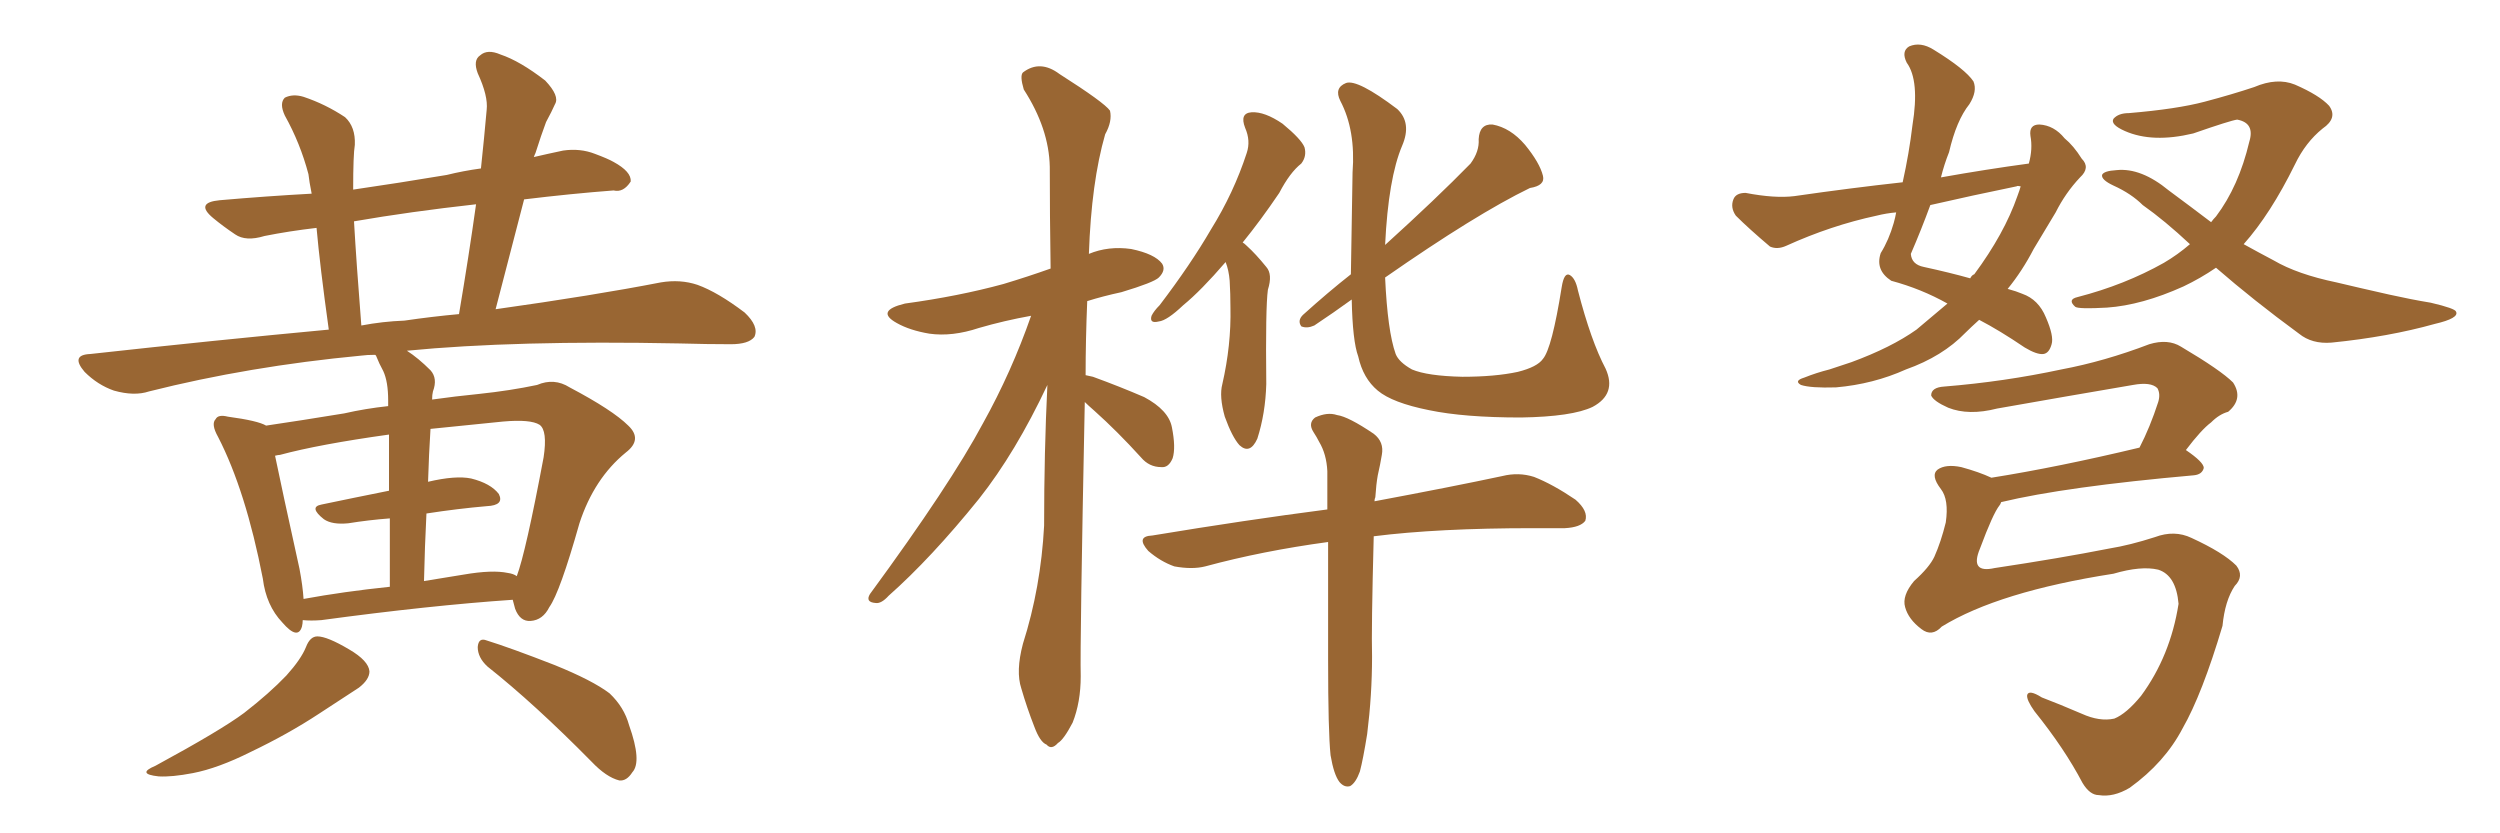 <svg xmlns="http://www.w3.org/2000/svg" xmlns:xlink="http://www.w3.org/1999/xlink" width="450" height="150"><path fill="#996633" padding="10" d="M54.49 111.62L54.49 111.62Q54.49 112.21 54.35 112.79L54.35 112.79Q53.61 115.28 50.83 112.06L50.83 112.06Q47.90 108.98 47.31 104.15L47.31 104.15Q44.24 88.33 39.26 78.66L39.26 78.66Q37.94 76.32 38.82 75.44L38.82 75.44Q39.26 74.56 41.02 75L41.02 75Q46.44 75.73 47.90 76.61L47.90 76.61Q53.91 75.73 61.96 74.41L61.96 74.41Q65.77 73.54 69.87 73.10L69.87 73.10Q69.87 72.22 69.87 72.07L69.87 72.07Q69.87 68.70 68.99 66.80L68.99 66.80Q68.26 65.48 67.68 64.01L67.68 64.01Q67.53 63.87 67.53 63.87L67.53 63.87Q66.06 63.87 65.04 64.01L65.04 64.01Q44.82 65.92 26.81 70.46L26.81 70.46Q24.17 71.34 20.51 70.31L20.51 70.31Q17.58 69.29 15.23 66.94L15.23 66.94Q12.60 63.87 16.26 63.72L16.26 63.72Q38.82 61.23 59.18 59.33L59.18 59.33Q57.57 47.75 56.98 41.02L56.98 41.02Q52.00 41.60 47.61 42.48L47.61 42.48Q44.24 43.51 42.33 42.19L42.33 42.19Q40.14 40.72 38.38 39.26L38.38 39.26Q35.01 36.47 39.55 36.04L39.55 36.04Q48.05 35.30 56.10 34.86L56.10 34.86Q55.66 32.67 55.52 31.35L55.52 31.35Q54.05 25.78 51.27 20.80L51.27 20.80Q50.24 18.60 51.27 17.58L51.27 17.58Q52.73 16.85 54.64 17.43L54.64 17.43Q58.59 18.75 62.11 21.09L62.11 21.09Q64.01 22.85 63.87 26.07L63.87 26.07Q63.57 27.83 63.57 34.13L63.57 34.13Q71.63 32.96 80.42 31.49L80.42 31.49Q83.35 30.76 86.57 30.32L86.57 30.32Q87.16 24.76 87.60 19.78L87.60 19.78Q87.89 17.29 85.99 13.18L85.99 13.18Q85.11 10.84 86.43 9.96L86.43 9.96Q87.74 8.79 90.09 9.81L90.09 9.81Q93.60 10.99 98.14 14.50L98.14 14.50Q100.78 17.29 99.90 18.75L99.90 18.75Q99.32 20.07 98.29 21.97L98.29 21.97Q97.41 24.32 96.39 27.54L96.39 27.54Q96.24 27.83 96.09 28.27L96.09 28.27Q98.58 27.69 101.37 27.10L101.37 27.10Q104.44 26.66 107.08 27.69L107.08 27.69Q109.42 28.56 110.45 29.15L110.45 29.15Q113.67 30.91 113.53 32.67L113.53 32.67Q112.21 34.72 110.45 34.28L110.45 34.28Q102.83 34.86 94.34 35.89L94.34 35.89Q91.85 45.41 89.21 55.66L89.21 55.66Q106.93 53.17 118.95 50.83L118.95 50.83Q122.46 50.24 125.54 51.27L125.54 51.27Q129.20 52.59 134.03 56.25L134.03 56.25Q136.67 58.74 135.79 60.64L135.79 60.64Q134.77 61.96 131.54 61.96L131.54 61.96Q127.29 61.96 122.31 61.82L122.31 61.82Q92.72 61.23 73.24 63.13L73.24 63.13Q75.29 64.45 77.49 66.65L77.49 66.65Q78.81 68.12 77.93 70.46L77.93 70.46Q77.78 71.04 77.78 71.92L77.78 71.92Q81.88 71.34 86.28 70.90L86.28 70.90Q91.85 70.31 96.68 69.29L96.68 69.29Q99.76 67.97 102.54 69.73L102.54 69.73Q110.30 73.83 113.09 76.61L113.09 76.61Q115.72 79.10 112.65 81.45L112.65 81.45Q106.93 86.13 104.30 94.19L104.30 94.19Q100.78 106.64 98.88 109.28L98.88 109.28Q97.71 111.62 95.51 111.77L95.51 111.77Q93.60 111.91 92.72 109.57L92.72 109.57Q92.43 108.54 92.29 107.96L92.29 107.96Q77.34 108.98 57.86 111.62L57.86 111.62Q55.96 111.77 54.49 111.62ZM91.41 103.13L91.41 103.13Q92.43 103.27 93.02 103.71L93.02 103.71Q94.63 99.46 97.85 82.32L97.85 82.32Q98.58 77.49 97.12 76.46L97.12 76.46Q95.51 75.44 90.53 75.88L90.53 75.88Q83.35 76.61 77.49 77.20L77.49 77.20Q77.20 81.74 77.05 86.72L77.05 86.72Q82.03 85.55 84.81 86.13L84.81 86.13Q88.33 87.01 89.79 88.92L89.79 88.92Q90.82 90.97 87.60 91.11L87.60 91.11Q82.47 91.55 76.76 92.43L76.76 92.43Q76.46 98.29 76.32 104.59L76.32 104.59Q79.83 104.00 83.50 103.42L83.50 103.42Q88.62 102.54 91.41 103.13ZM54.64 107.81L54.64 107.81Q61.82 106.49 70.17 105.62L70.17 105.62Q70.17 98.58 70.17 93.31L70.17 93.31Q66.36 93.60 62.70 94.19L62.70 94.19Q59.77 94.48 58.30 93.46L58.30 93.46Q55.52 91.26 57.86 90.82L57.86 90.82Q63.43 89.65 70.02 88.33L70.02 88.33Q70.02 81.88 70.02 78.22L70.02 78.22Q57.42 79.98 50.39 81.88L50.39 81.88Q50.10 81.88 49.51 82.03L49.51 82.03Q50.68 87.74 53.91 102.39L53.91 102.39Q54.49 105.47 54.64 107.81ZM72.80 57.71L72.80 57.71Q77.78 56.98 82.62 56.54L82.62 56.54Q84.38 46.14 85.69 36.77L85.69 36.77Q73.83 38.09 63.72 39.84L63.72 39.84Q64.16 47.46 65.04 58.59L65.04 58.59Q68.85 57.86 72.80 57.71ZM55.08 116.46L55.08 116.46Q55.81 114.55 57.13 114.55L57.13 114.55Q58.89 114.55 62.84 116.89L62.84 116.89Q66.36 118.95 66.50 120.85L66.50 120.85Q66.50 122.31 64.60 123.78L64.60 123.78Q62.40 125.24 57.42 128.47L57.42 128.47Q51.86 132.13 45.12 135.35L45.12 135.35Q39.26 138.28 34.72 139.16L34.72 139.16Q30.91 139.89 28.56 139.75L28.56 139.75Q24.46 139.31 27.98 137.84L27.98 137.84Q39.84 131.40 43.95 128.32L43.95 128.32Q48.49 124.80 51.56 121.58L51.56 121.58Q54.20 118.65 55.08 116.46ZM87.74 119.97L87.74 119.97L87.74 119.97Q85.99 118.36 85.99 116.46L85.99 116.46Q86.13 114.70 87.60 115.28L87.60 115.28Q91.85 116.60 99.76 119.68L99.76 119.68Q106.64 122.46 109.72 124.80L109.72 124.80Q112.35 127.29 113.23 130.52L113.23 130.52Q115.58 137.11 113.82 139.01L113.82 139.01Q112.79 140.63 111.47 140.48L111.47 140.48Q109.13 139.89 106.49 137.11L106.49 137.11Q96.24 126.71 87.74 119.97ZM195.26 72.36L195.26 72.36Q194.38 115.87 194.53 121.73L194.53 121.73Q194.53 126.42 193.07 130.08L193.07 130.08Q191.46 133.15 190.43 133.74L190.43 133.74Q189.26 135.06 188.38 134.03L188.38 134.03Q187.21 133.59 186.18 130.81L186.18 130.81Q184.86 127.44 183.84 123.93L183.84 123.93Q182.81 120.85 184.13 115.87L184.13 115.87Q187.35 105.76 187.94 94.63L187.94 94.63Q187.94 81.30 188.53 69.29L188.53 69.29Q182.81 81.45 176.22 89.79L176.22 89.79Q167.58 100.49 159.96 107.23L159.96 107.23Q158.64 108.69 157.62 108.54L157.62 108.54Q155.71 108.40 156.59 106.93L156.59 106.93Q171.09 87.16 176.95 76.17L176.95 76.17Q182.08 66.94 185.60 56.84L185.60 56.84Q180.76 57.71 176.22 59.03L176.22 59.03Q171.39 60.64 167.29 60.06L167.29 60.06Q163.77 59.47 161.43 58.15L161.43 58.15Q157.47 55.96 162.89 54.64L162.89 54.64Q172.56 53.32 180.62 51.12L180.62 51.12Q185.01 49.80 189.11 48.34L189.11 48.34Q188.96 38.53 188.96 30.03L188.96 30.03Q188.82 23.14 184.28 16.11L184.28 16.11Q183.54 13.62 184.13 13.04L184.13 13.04Q187.21 10.69 190.72 13.33L190.72 13.33Q198.78 18.46 199.80 19.92L199.80 19.92Q200.24 21.83 198.93 24.17L198.93 24.17Q196.44 32.81 196.00 45.70L196.00 45.70Q199.51 44.24 203.61 44.82L203.61 44.82Q207.86 45.70 209.18 47.46L209.18 47.46Q209.91 48.63 208.59 49.95L208.59 49.95Q207.71 50.83 201.86 52.59L201.86 52.59Q198.49 53.32 195.70 54.20L195.70 54.20Q195.41 61.23 195.41 67.53L195.41 67.53Q196.14 67.68 196.73 67.82L196.73 67.82Q201.56 69.58 205.96 71.48L205.96 71.48Q210.35 73.83 210.94 76.90L210.94 76.90Q211.67 80.57 211.08 82.47L211.08 82.47Q210.35 84.23 209.03 84.08L209.03 84.08Q206.84 84.08 205.37 82.32L205.37 82.32Q201.12 77.64 197.02 73.97L197.02 73.97Q195.85 72.95 195.26 72.36ZM220.61 47.17L220.61 47.17Q216.21 52.29 212.99 54.93L212.99 54.93Q210.06 57.71 208.59 57.86L208.59 57.86Q206.84 58.30 207.28 56.84L207.28 56.84Q207.71 55.96 208.74 54.93L208.74 54.93Q214.31 47.61 217.97 41.31L217.97 41.31Q222.07 34.72 224.41 27.54L224.41 27.54Q225.15 25.34 224.12 23.00L224.12 23.00Q223.10 20.36 225.29 20.21L225.29 20.21Q227.64 20.07 230.86 22.27L230.86 22.27Q234.23 25.05 234.81 26.51L234.81 26.51Q235.25 28.13 234.23 29.44L234.23 29.44Q232.18 31.05 230.27 34.72L230.27 34.72Q226.90 39.70 223.68 43.65L223.68 43.65Q223.97 43.80 224.41 44.24L224.41 44.24Q226.03 45.70 227.93 48.05L227.93 48.05Q229.10 49.37 228.22 52.15L228.22 52.15Q227.78 55.37 227.93 69.14L227.93 69.14Q227.78 74.41 226.32 78.96L226.32 78.96Q225 81.88 223.10 80.13L223.10 80.13Q221.78 78.66 220.46 75L220.46 75Q219.43 71.34 220.02 69.14L220.02 69.14Q221.63 62.11 221.48 55.37L221.48 55.37Q221.48 52.88 221.34 50.54L221.34 50.54Q221.19 48.63 220.61 47.17ZM243.16 49.37L243.16 49.37Q243.31 41.75 243.46 31.05L243.46 31.05Q244.04 23.44 241.26 18.16L241.26 18.16Q240.09 15.82 242.29 14.94L242.29 14.94Q244.34 14.21 251.51 19.63L251.51 19.63Q254.15 22.12 252.39 26.22L252.39 26.22Q249.90 32.08 249.32 44.09L249.32 44.09Q258.54 35.74 264.70 29.44L264.70 29.44Q266.31 27.25 266.16 25.05L266.16 25.05Q266.31 22.27 268.65 22.41L268.65 22.41Q271.88 23.00 274.51 26.07L274.51 26.07Q277.15 29.30 277.73 31.64L277.73 31.64Q278.17 33.40 275.39 33.84L275.39 33.84Q265.72 38.53 249.32 49.95L249.32 49.95Q249.76 59.62 251.22 63.72L251.22 63.72Q251.81 65.19 254.15 66.50L254.15 66.50Q256.93 67.68 263.23 67.82L263.23 67.82Q269.09 67.82 273.19 66.94L273.19 66.94Q276.71 66.06 277.73 64.60L277.73 64.60Q279.35 62.70 281.10 51.71L281.10 51.71Q281.54 48.93 282.57 49.51L282.57 49.51Q283.59 50.10 284.03 52.29L284.03 52.29Q286.38 61.38 289.01 66.36L289.01 66.36Q291.06 70.90 286.67 73.24L286.67 73.24Q283.01 75 273.78 75.15L273.78 75.15Q263.53 75.15 257.23 73.83L257.23 73.83Q250.63 72.51 248.00 70.31L248.00 70.31Q245.36 68.12 244.48 64.16L244.48 64.16Q243.46 61.38 243.31 53.91L243.31 53.91Q240.09 56.25 236.57 58.59L236.57 58.59Q235.25 59.18 234.23 58.74L234.23 58.74Q233.50 57.71 234.52 56.69L234.52 56.69Q239.06 52.59 243.16 49.37ZM239.50 135.94L239.50 135.94L239.50 135.94Q239.06 131.69 239.06 118.80L239.06 118.80Q239.06 106.79 239.06 97.56L239.06 97.56Q227.20 99.17 216.94 101.95L216.94 101.95Q214.60 102.54 211.38 101.95L211.38 101.95Q208.89 101.07 206.69 99.17L206.69 99.17Q204.35 96.53 207.42 96.39L207.42 96.39Q224.27 93.60 238.92 91.70L238.92 91.70Q238.92 87.89 238.92 84.81L238.92 84.81Q238.77 81.74 237.45 79.54L237.45 79.54Q237.01 78.66 236.43 77.78L236.43 77.78Q235.40 76.17 236.72 75.15L236.72 75.15Q238.92 74.12 240.67 74.71L240.67 74.71Q242.72 75 247.27 78.08L247.27 78.08Q249.17 79.54 248.73 81.88L248.73 81.88Q248.44 83.64 248.00 85.55L248.00 85.55Q247.71 87.16 247.56 89.50L247.56 89.50Q247.41 89.79 247.41 90.23L247.41 90.23Q261.47 87.60 270.41 85.69L270.41 85.69Q273.34 84.96 276.12 85.84L276.12 85.84Q279.49 87.16 283.59 89.94L283.59 89.94Q285.94 91.99 285.35 93.75L285.35 93.75Q284.47 94.92 281.69 95.07L281.69 95.07Q279.05 95.07 275.98 95.07L275.98 95.07Q258.84 95.07 247.27 96.53L247.27 96.53Q246.83 113.23 246.97 118.21L246.97 118.21Q246.97 125.10 246.09 132.13L246.09 132.13Q245.36 136.67 244.78 138.87L244.78 138.87Q244.04 140.92 243.02 141.50L243.02 141.50Q241.99 141.80 241.11 140.77L241.11 140.77Q240.09 139.45 239.50 135.94ZM365.19 29.44L365.19 29.44Q365.92 26.81 365.48 24.46L365.48 24.46Q365.19 22.41 367.09 22.41L367.09 22.41Q369.73 22.56 371.63 24.90L371.63 24.90Q373.24 26.22 374.71 28.56L374.71 28.56Q376.32 30.18 374.41 31.93L374.41 31.93Q371.78 34.72 370.02 38.23L370.02 38.23Q367.97 41.60 366.06 44.82L366.06 44.82Q364.01 48.78 361.38 52.00L361.38 52.00Q362.99 52.44 364.01 52.88L364.01 52.88Q366.94 53.91 368.26 57.13L368.26 57.13Q369.73 60.50 369.29 61.96L369.29 61.96Q368.85 63.57 367.82 63.72L367.82 63.72Q366.65 63.87 364.45 62.55L364.45 62.55Q359.91 59.47 356.25 57.57L356.25 57.57Q354.79 58.89 353.76 59.91L353.76 59.91Q349.66 64.16 343.07 66.50L343.07 66.50Q337.21 69.14 330.47 69.73L330.47 69.73Q325.93 69.87 324.17 69.29L324.17 69.29Q322.85 68.55 324.76 67.97L324.76 67.97Q326.95 67.09 329.30 66.50L329.30 66.50Q331.49 65.77 333.25 65.19L333.25 65.19Q340.43 62.55 344.97 59.33L344.97 59.33Q347.75 56.98 350.54 54.64L350.54 54.64Q345.85 52.00 340.43 50.54L340.43 50.54Q337.50 48.63 338.53 45.56L338.53 45.56Q339.99 43.21 340.87 40.14L340.87 40.14Q341.16 39.11 341.31 38.23L341.31 38.23Q339.55 38.38 337.79 38.82L337.79 38.82Q329.59 40.58 321.53 44.24L321.53 44.24Q319.92 44.97 318.60 44.38L318.60 44.38Q314.79 41.16 312.45 38.82L312.45 38.82Q311.43 37.35 312.01 35.89L312.01 35.89Q312.45 34.72 314.21 34.72L314.21 34.72Q319.48 35.74 323.00 35.30L323.00 35.30Q333.11 33.84 342.48 32.81L342.48 32.81Q343.65 27.54 344.24 22.56L344.24 22.56Q345.56 14.50 343.21 11.28L343.21 11.28Q342.19 9.23 343.65 8.35L343.65 8.35Q345.70 7.47 348.05 8.94L348.05 8.94Q353.76 12.45 355.22 14.65L355.22 14.65Q355.96 16.41 354.49 18.75L354.49 18.75Q352.15 21.68 350.83 27.39L350.83 27.39Q349.95 29.59 349.37 31.93L349.37 31.93Q357.57 30.47 365.19 29.44ZM362.99 33.54L362.99 33.54Q355.08 35.16 347.46 36.91L347.46 36.91Q345.85 41.31 343.95 45.70L343.95 45.70Q344.09 47.61 346.29 48.05L346.29 48.05Q350.98 49.07 354.64 50.10L354.64 50.10Q354.93 49.51 355.37 49.37L355.37 49.37Q360.79 42.04 363.13 35.30L363.13 35.30Q363.57 34.13 363.72 33.54L363.72 33.54Q363.13 33.40 362.99 33.54ZM398.88 48.19L398.88 48.19Q396.09 50.10 393.02 51.56L393.02 51.56Q385.55 54.93 379.25 55.37L379.25 55.37Q374.12 55.66 373.54 55.22L373.54 55.22Q372.07 53.91 373.97 53.47L373.97 53.47Q382.47 51.27 389.50 47.31L389.50 47.31Q391.99 45.85 394.19 43.95L394.19 43.95Q389.65 39.70 385.69 36.91L385.69 36.91Q383.64 34.86 380.42 33.40L380.42 33.40Q378.22 32.37 378.37 31.49L378.37 31.49Q378.66 30.76 381.01 30.62L381.01 30.62Q385.40 30.18 390.38 34.28L390.38 34.28Q394.34 37.21 398.00 39.99L398.00 39.99Q398.44 39.40 398.88 38.96L398.88 38.96Q402.98 33.54 404.88 25.49L404.88 25.49Q405.91 22.12 402.69 21.53L402.69 21.53Q401.51 21.68 394.78 24.02L394.78 24.02Q387.45 25.78 382.47 23.58L382.47 23.58Q379.83 22.41 380.42 21.39L380.42 21.39Q381.30 20.36 383.20 20.36L383.20 20.36Q391.85 19.63 396.83 18.31L396.83 18.31Q401.81 16.99 405.76 15.67L405.76 15.67Q409.86 13.92 413.09 15.23L413.09 15.23Q417.48 17.14 419.24 19.04L419.24 19.04Q420.85 21.24 418.07 23.14L418.07 23.14Q414.99 25.63 413.09 29.59L413.09 29.59Q408.69 38.53 403.86 43.95L403.86 43.95Q406.49 45.41 409.28 46.88L409.28 46.88Q413.53 49.37 420.56 50.83L420.56 50.83Q424.22 51.71 430.08 53.03L430.08 53.03Q434.03 53.91 437.55 54.49L437.55 54.49Q441.94 55.52 442.09 56.10L442.09 56.10Q442.68 57.28 438.28 58.30L438.28 58.30Q429.93 60.64 419.68 61.67L419.68 61.67Q416.16 61.96 413.82 60.06L413.82 60.06Q405.62 54.05 398.88 48.19ZM349.51 112.79L349.51 112.79L349.51 112.79Q347.75 114.70 345.85 113.23L345.85 113.23Q343.51 111.47 342.92 109.28L342.92 109.28Q342.33 107.23 344.53 104.59L344.53 104.59Q347.31 102.10 348.19 100.20L348.19 100.20Q349.37 97.56 350.24 94.04L350.24 94.04Q350.83 89.94 349.37 88.04L349.37 88.04Q347.46 85.55 348.78 84.52L348.78 84.52Q350.24 83.50 353.03 84.08L353.03 84.08Q356.25 84.96 358.45 85.99L358.45 85.99Q370.46 84.08 385.11 80.57L385.11 80.57Q387.01 76.90 388.48 72.36L388.48 72.36Q388.92 70.90 388.33 69.87L388.33 69.87Q387.16 68.70 383.94 69.29L383.94 69.29Q371.92 71.34 359.47 73.54L359.47 73.54Q354.35 74.85 350.68 73.39L350.68 73.39Q348.05 72.22 347.61 71.19L347.61 71.19Q347.61 69.73 349.95 69.58L349.95 69.58Q360.79 68.70 371.04 66.50L371.04 66.50Q378.81 65.04 386.87 61.96L386.87 61.96Q390.23 60.94 392.58 62.40L392.58 62.40Q399.76 66.65 401.95 68.85L401.95 68.85Q403.86 71.78 401.07 74.12L401.07 74.12Q399.46 74.56 398.00 76.03L398.00 76.03Q396.24 77.34 393.46 81.01L393.46 81.01Q396.68 83.20 396.68 84.23L396.68 84.23Q396.39 85.40 394.92 85.55L394.92 85.55Q371.78 87.60 360.21 90.38L360.21 90.38Q360.06 90.82 359.91 90.97L359.91 90.97Q358.74 92.43 356.40 98.73L356.40 98.73Q354.49 103.27 359.03 102.25L359.03 102.25Q370.75 100.49 379.69 98.73L379.69 98.73Q383.35 98.14 387.89 96.68L387.89 96.68Q391.41 95.36 394.48 96.83L394.48 96.83Q400.20 99.46 402.54 101.81L402.54 101.81Q404.00 103.71 402.25 105.47L402.25 105.47Q400.49 108.11 400.05 112.65L400.05 112.65Q396.39 124.95 392.87 131.10L392.87 131.10Q389.65 137.26 383.35 141.80L383.35 141.80Q380.42 143.55 377.78 143.12L377.78 143.12Q376.17 143.12 374.85 140.92L374.85 140.92Q371.63 134.77 366.21 128.03L366.21 128.03Q364.75 125.98 364.89 125.10L364.89 125.10Q365.19 124.07 367.53 125.54L367.53 125.54Q370.61 126.71 374.71 128.47L374.71 128.47Q377.93 129.93 380.57 129.35L380.57 129.35Q382.76 128.47 385.40 125.24L385.40 125.24Q390.67 118.07 392.14 108.69L392.14 108.69Q391.70 103.56 388.48 102.54L388.48 102.54Q385.40 101.81 380.42 103.27L380.42 103.27Q359.77 106.49 349.51 112.79Z"/></svg>